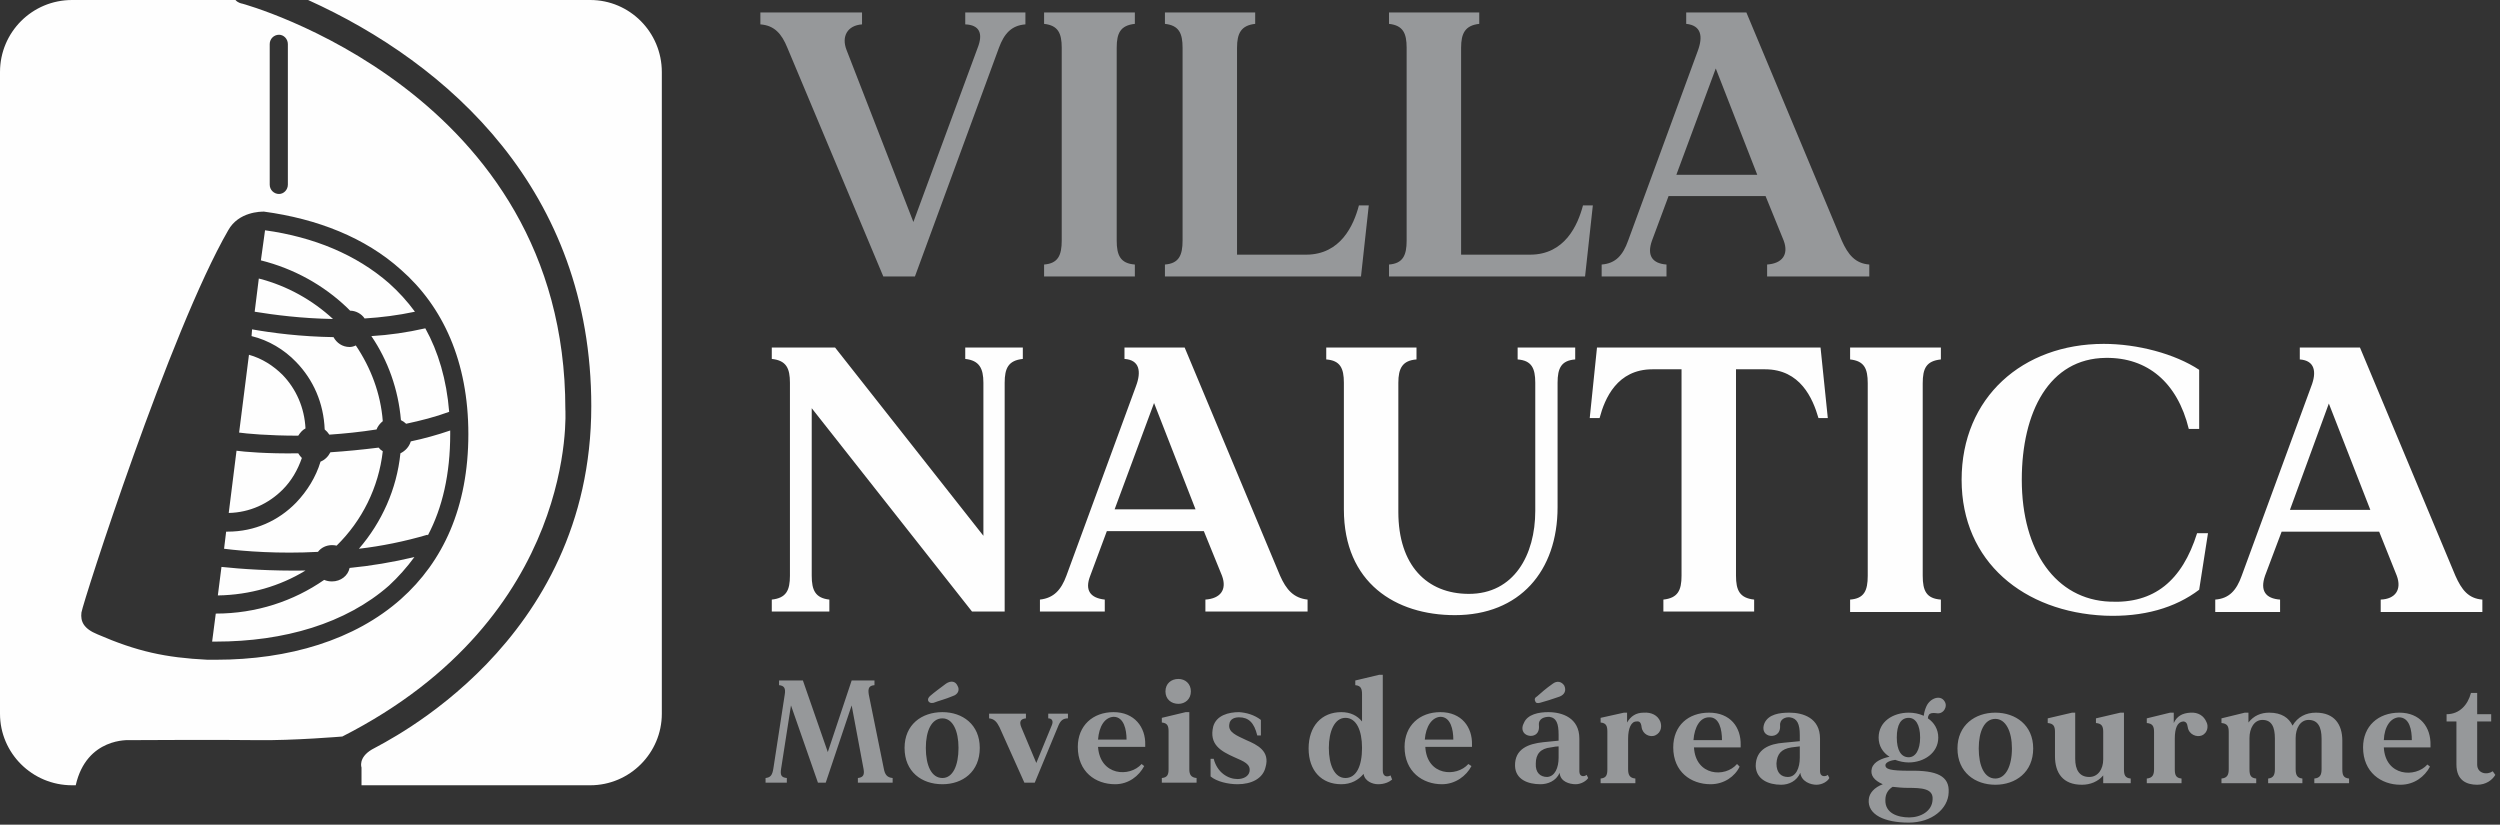<svg xmlns="http://www.w3.org/2000/svg" width="482" height="159" viewBox="0 0 482 159" fill="none"><rect x="0" y="0" width="482" height="159" fill="#333333" stroke="none"/><path fill-rule="evenodd" clip-rule="evenodd" d="M113.8 151.4H69.7C69.7 149.7 69.7 148 69.7 148C69.7 148 69 146.1 71.7 144.5C74.3 143 114 124.1 114 78.3C114 36.7 86.4 12.2 59.4 0H113.8C121.4 0 127.6 6.2 127.6 13.9V137.6C127.6 145.2 121.4 151.4 113.8 151.4ZM14.6 151.4H13.9C6.2 151.4 0 145.2 0 137.6V13.9C0 6.2 6.2 0 13.9 0H45.4C45.9 0.6 46.7 0.7 46.7 0.7C46.7 0.7 109 17.5 109 78.9C109 78.9 111.6 118.8 66 142C66 142 56.5 142.8 49.6 142.7C42.7 142.6 25 142.7 25 142.7C25 142.7 16.7 142.1 14.6 151.4ZM41.6 127.2C55.7 127.2 68.4 123.4 77.3 115.5C85.4 108.3 90.3 97.8 90.3 83.7C90.3 69.7 85.4 59.1 77.3 52C70.4 45.8 61.2 42.2 50.9 40.8C50.3 40.8 46 40.8 44 44.4C32.8 63.8 16 116.1 15.7 118.1C15.5 119.8 16.1 121.2 18.8 122.3C26.4 125.6 31.9 126.8 40 127.2H40.4C40.8 127.2 41.2 127.2 41.6 127.2ZM64 105.1C62.9 105.1 61.9 105.6 61.3 106.4C53.8 106.8 47.2 106.3 43.2 105.8L43.6 102.5H43.9C49.1 102.5 53.7 100.4 57.1 96.9C59.2 94.7 60.9 92 61.8 89C62.6 88.7 63.3 88 63.7 87.2C66.7 87 69.8 86.7 73 86.3C73.2 86.567 73.467 86.8 73.8 87C73 94 69.8 100.4 64.9 105.2C64.633 105.133 64.333 105.1 64 105.1ZM62.5 111.8C62.967 112 63.467 112.1 64 112.1C65.7 112.1 67.1 111 67.4 109.5C71.5 109.1 75.7 108.4 79.9 107.4C78.433 109.4 76.8 111.233 75 112.9C66.7 120.2 54.8 123.7 41.6 123.7C41.333 123.7 41.1 123.7 40.9 123.7L41.6 118.3C49.4 118.3 56.6 115.9 62.5 111.8ZM64.3 65C64.9 66.1 66 66.9 67.4 66.9C67.8 66.9 68.2 66.8 68.6 66.6C71.5 70.9 73.4 75.9 73.8 81.2C73.3 81.6 72.8 82.2 72.6 82.8C69.4 83.3 66.4 83.6 63.5 83.8C63.233 83.4 62.933 83.067 62.6 82.8C62.4 77.7 60.4 73.2 57.1 69.8C54.8 67.4 51.8 65.6 48.5 64.8L48.6 63.5C52.5 64.2 58 64.9 64.3 65ZM77.2 87.4C78.2 86.9 78.9 86.1 79.2 85.1C81.733 84.567 84.267 83.867 86.8 83C86.8 83.267 86.8 83.5 86.8 83.7C86.8 91.4 85.3 97.9 82.5 103.2L82.4 103.1C78 104.4 73.5 105.3 69.2 105.8C73.6 100.7 76.5 94.3 77.2 87.4ZM78.3 81.7C78.033 81.433 77.7 81.2 77.3 81C76.8 75.1 74.8 69.5 71.6 64.8C75 64.6 78.5 64.1 82 63.3C84.5 67.8 86.1 73.2 86.6 79.4C83.9 80.4 81.1 81.1 78.3 81.7ZM58.9 82.6C58.3 82.9 57.9 83.4 57.5 84C51.7 84 47.5 83.6 46.1 83.4L48 68.4C50.5 69.1 52.7 70.5 54.5 72.3C57.1 75 58.7 78.6 58.9 82.6ZM57.5 87.4C57.7 87.733 57.933 88.033 58.2 88.3C57.4 90.6 56.2 92.7 54.5 94.4C51.8 97.1 48.2 98.8 44.1 98.9L45.6 86.9C47 87.1 51.5 87.5 57.5 87.4ZM42.7 109.3C46.4 109.7 52.2 110.1 58.9 110C54 113 48.2 114.7 42 114.8L42.7 109.3ZM64.2 61.5C58.1 61.4 52.8 60.7 49.1 60.1L49.9 53.7C55.4 55.1 60.3 57.9 64.2 61.5ZM75 54.6C76.867 56.267 78.533 58.1 80 60.1C76.7 60.8 73.5 61.2 70.3 61.4C69.7 60.5 68.6 59.9 67.5 59.9C67.3 59.7 67.1 59.5 66.9 59.3C62.4 55 56.7 51.8 50.3 50.2L51.1 44.4C60.5 45.7 68.7 49.1 75 54.6ZM53.8 6.7C52.8 6.7 52 7.5 52 8.5V35.6C52 36.6 52.8 37.4 53.8 37.4C54.7 37.4 55.5 36.6 55.5 35.6V8.5C55.5 7.5 54.7 6.7 53.8 6.7Z" fill="#FEFEFE"></path><path d="M186.1 2.4V4.7C188.8 4.8 189.6 6.4 188.5 9.2L176.1 42.8L163.2 9.6C162.2 7 163.4 4.9 166.2 4.7V2.4H146.6V4.7C149.3 4.9 150.7 6.5 151.8 9.2L170.3 53.3H176.4L192.6 9.2C193.6 6.5 195 4.9 197.7 4.7V2.4H186.1ZM218.8 4.6V2.4H201.3V4.6C204 4.9 204.7 6.4 204.7 9.2V46.4C204.7 49.2 204 50.8 201.3 51V53.3H218.8V51C216 50.8 215.3 49.2 215.3 46.4V9.2C215.3 6.4 216 4.9 218.8 4.6ZM262 39.6C261 43.4 258.5 49.1 251.8 49.1H238.5V9.2C238.5 6.4 239.3 4.9 242 4.6V2.4H224.6V4.6C227.3 4.9 228 6.4 228 9.2V46.4C228 49.2 227.3 50.8 224.6 51V53.3H262.4L263.9 39.6H262ZM305.2 39.6C304.2 43.4 301.7 49.1 295 49.1H281.7V9.2C281.7 6.4 282.5 4.9 285.2 4.6V2.4H267.8V4.6C270.5 4.9 271.2 6.4 271.2 9.2V46.4C271.2 49.2 270.5 50.8 267.8 51V53.3H305.6L307.1 39.6H305.2ZM355.1 46.4L336.7 2.4H325.1V4.6C328 4.9 328.4 7 327.3 9.9L313.9 46.4C312.9 49.2 311.5 50.8 308.8 51V53.3H321.3V51C318.5 50.8 317.5 49.2 318.5 46.4L321.7 37.8H340.4L343.9 46.4C344.9 49.1 343.6 50.8 340.7 51V53.3H360.4V51C357.7 50.8 356.3 49.1 355.1 46.4ZM323.2 33.7L330.8 13.2L338.8 33.7H323.2Z" fill="#96989A"></path><path d="M186.1 67V69.2C188.8 69.5 189.6 71 189.6 73.8V103.3L161 67H148.8V69.2C151.6 69.5 152.3 71 152.3 73.8V111C152.3 113.8 151.6 115.3 148.8 115.6V117.9H159.9V115.6C157.2 115.3 156.5 113.8 156.5 111V78.7L187.4 117.9H193.7V73.8C193.7 71 194.4 69.5 197.2 69.2V67H186.1ZM246.8 111L228.4 67H216.8V69.2C219.7 69.4 220.1 71.6 219 74.5L205.6 111C204.6 113.7 203.2 115.3 200.5 115.6V117.9H213V115.6C210.2 115.3 209.1 113.8 210.2 111L213.4 102.4H232.1L235.6 111C236.6 113.7 235.3 115.4 232.4 115.6V117.9H252.1V115.6C249.4 115.3 248 113.7 246.8 111ZM214.9 98.2L222.5 77.7L230.5 98.2H214.9ZM292.6 67V69.3C295.3 69.5 296 71 296 73.8V98.5C296 107 291.9 114.5 283.2 114.5C275.1 114.5 269.6 109 269.6 98.7V73.8C269.6 71 270.4 69.5 273.1 69.3V67H255.7V69.3C258.4 69.5 259.1 71 259.1 73.8V98.2C259.1 112.4 269.1 118.6 280.5 118.6C293 118.6 300.3 110.1 300.3 97.8V73.8C300.3 71 301 69.5 303.7 69.3V67H292.6ZM351 67H307.9L306.5 80.6H308.4C309.4 76.8 311.8 71.2 318.6 71.2H324.2V111C324.2 113.8 323.5 115.3 320.7 115.6V117.9H338.2V115.6C335.4 115.3 334.7 113.8 334.7 111V71.2H340.3C347.1 71.2 349.5 76.8 350.6 80.6H352.4L351 67ZM374.2 69.3V67H356.7V69.3C359.4 69.6 360.1 71 360.1 73.9V111C360.1 113.9 359.4 115.4 356.7 115.6V118H374.2V115.6C371.4 115.4 370.7 113.9 370.7 111V73.9C370.7 71 371.4 69.6 374.2 69.3ZM423.6 102.8C420.7 112 415.3 116.4 406.8 116C396.4 115.6 389.8 106.3 389.8 92.5C389.8 79.4 395.1 69.1 406 69C414 68.9 419.8 73.7 422 82.7H424V71.3C419.3 68.2 412.1 66.3 405.6 66.3C390 66.3 378.2 76.6 378.2 92.5C378.2 108.4 390.3 118 405.8 118.7C413.2 119 419.4 117.2 424 113.7L425.7 102.8H423.6ZM473.4 111L455 67H443.4V69.3C446.3 69.5 446.7 71.7 445.6 74.5L432.2 111C431.2 113.8 429.8 115.4 427.1 115.6V118H439.6V115.6C436.8 115.4 435.7 113.9 436.7 111L439.9 102.5H458.7L462.1 111C463.1 113.7 461.8 115.5 459 115.6V118H478.6V115.6C475.9 115.4 474.6 113.7 473.4 111ZM441.5 98.3L449 77.8L457 98.3H441.5Z" fill="#FEFEFE"></path><path d="M170.4 148.2L167.5 133.9C167.3 132.6 167.6 132.2 168.6 132.1V131.2H164.2L159.6 145L154.8 131.2H150.2V132.1C151.2 132.2 151.5 132.7 151.3 133.9L149.1 148.2C148.9 149.4 148.6 149.9 147.6 150V150.9H151.7V150C150.6 149.9 150.4 149.4 150.6 148.2L152.5 136L157.7 150.9H159.2L164.2 136L166.5 148.3C166.7 149.4 166.4 149.9 165.4 150V150.9H172.1V150C171 149.9 170.6 149.3 170.4 148.2ZM181.7 137.3C177.7 137.3 174.4 139.7 174.4 144.2C174.4 148.8 177.7 151.2 181.7 151.2C185.6 151.2 188.9 148.8 188.9 144.2C188.9 139.7 185.6 137.3 181.7 137.3ZM181.7 150C179.6 150 178.5 147.6 178.5 144.2C178.5 140.9 179.6 138.5 181.7 138.5C183.7 138.5 184.8 140.9 184.8 144.2C184.8 147.6 183.7 150 181.7 150ZM184.6 132.2C184.2 131.3 183.3 131.2 182.4 131.8C181.2 132.7 180.1 133.5 179.3 134.2C179 134.5 178.8 134.8 179 135.2C179.2 135.5 179.5 135.6 180 135.5C181 135.1 182.3 134.8 183.7 134.2C184.7 133.9 185.1 133 184.6 132.2ZM202.1 137.6V138.5C202.9 138.5 203.1 139.1 202.8 139.8L199.8 147.1L196.9 140.2C196.5 139.2 196.7 138.6 197.8 138.5V137.6H190.7V138.5C191.7 138.6 192.2 139.2 192.7 140.2L197.5 150.9H199.5L204.1 139.8C204.5 138.9 205 138.5 205.9 138.5V137.6H202.1ZM220.8 143.6C220.9 140.2 218.7 137.3 214.7 137.3C210.7 137.3 207.8 139.9 207.8 144C207.8 148.8 211.2 151.2 215 151.2C217.6 151.2 219.6 149.6 220.6 147.7L220.1 147.3C217.8 149.9 212.1 149.6 211.7 144C211.7 144 211.7 144 220.8 144V143.6ZM214.7 138.2C216.7 138.2 217.2 140.7 217.2 142.6H211.7C211.9 140 213 138.3 214.7 138.2ZM229.3 148.3V137.3H228.6L224 138.4V139.3C225.1 139.4 225.3 140 225.3 141V148.3C225.3 149.3 225.1 149.9 224 150V150.9H230.7V150C229.6 149.9 229.3 149.3 229.3 148.3ZM227.2 135.7C228.5 135.7 229.6 134.8 229.6 133.3C229.6 131.8 228.5 130.9 227.2 130.9C225.8 130.9 224.7 131.8 224.7 133.3C224.7 134.8 225.8 135.7 227.2 135.7ZM237 139.7C237.1 138.5 238.2 138.3 238.9 138.3C240.7 138.3 241.8 139.3 242.4 141.8H243.1V138.8C241.8 137.8 240.3 137.4 238.9 137.3C236.9 137.3 234.5 137.9 233.9 140.1C233.1 143.5 235.3 144.8 238 146C239.8 146.8 241.2 147.3 240.9 148.8C240.7 149.7 239.7 150.2 238.6 150.2C236.8 150.2 234.7 149 234 146.3H233.4V149.7C234.6 150.7 236.8 151.2 238.6 151.2C241.3 151.2 243.5 150.1 244 147.9C244.9 144.8 242.4 143.6 240.3 142.7C238.4 141.8 236.8 141.2 237 139.7ZM268.1 149.5C267.4 149.9 266.6 149.7 266.6 148.6V130.1H265.9L261.3 131.2V132.1C262.4 132.2 262.6 132.8 262.6 133.9V139.1C261.7 138 260.4 137.3 258.6 137.3C254.8 137.3 252.3 140 252.3 144.3C252.3 148.6 254.8 151.2 258.6 151.2C260.5 151.2 261.9 150.4 262.9 149.2C263.1 150.6 264.6 151.2 265.7 151.2C266.9 151.2 267.8 150.8 268.4 150.3L268.1 149.5ZM259.4 150C257.3 150 256.2 147.5 256.2 144.2C256.2 141 257.3 138.4 259.4 138.4C261.5 138.4 262.6 140.8 262.6 144.2C262.6 147.7 261.5 150 259.4 150ZM283.8 143.6C283.9 140.2 281.8 137.3 277.7 137.3C273.7 137.3 270.8 139.9 270.8 144C270.8 148.8 274.3 151.2 278 151.2C280.6 151.2 282.7 149.6 283.7 147.7L283.1 147.3C280.8 149.9 275.1 149.6 274.8 144C274.8 144 274.8 144 283.8 144V143.6ZM277.7 138.2C279.7 138.2 280.2 140.7 280.2 142.6H274.7C274.9 140 276.1 138.3 277.7 138.2ZM305.9 149.4C305.4 149.8 304.5 149.8 304.5 148.7V142.4C304.5 138.4 301.2 137.3 298.5 137.3C296.7 137.3 294.5 137.7 293.8 139.4C293.2 140.5 293.6 141.5 294.6 141.8C295.6 142.1 296.9 141.6 296.7 139.8C296.6 138.5 297.8 138.2 298.7 138.2C300.1 138.4 300.5 139.5 300.5 141.7C300.5 141.7 300.5 142.2 300.5 142.8C299.767 142.866 298.767 142.966 297.5 143.1C294.8 143.4 292 144.3 292.1 147.7C292.2 150.3 294.6 151.2 297 151.2C298.4 151.2 300 150.6 300.7 149C300.8 150.7 302.6 151.2 303.8 151.2C304.9 151.2 305.9 150.5 306.2 150L305.9 149.4ZM298.3 149.8C297 149.8 296 149 296.1 147.2C296.1 145.4 297 144.3 299 144.1C299.667 143.966 300.167 143.9 300.5 143.9C300.5 144.5 300.5 145.3 300.5 146.1C300.5 148 299.8 149.7 298.3 149.8ZM301.6 132.2C301.1 131.4 300.2 131.2 299.4 131.8C298.1 132.7 297.1 133.6 296.3 134.3C295.9 134.5 295.8 134.9 296 135.2C296.1 135.6 296.5 135.6 296.9 135.5C298 135.2 299.3 134.8 300.7 134.3C301.7 133.9 302 133.1 301.6 132.2ZM320.1 139.1C319.6 137.9 318.4 137.3 316.9 137.4C315.4 137.4 314.4 138.1 313.7 139.3V137.4H313.1L308.6 138.4V139.3C309.7 139.4 309.9 140 309.9 141.1V148.3C309.9 149.4 309.7 150 308.6 150.1V151H315.3V150.1C314.2 150 313.9 149.4 313.9 148.3V142.4C313.9 140.4 314.5 139.1 315.5 139.1C316.1 139 316.4 139.3 316.5 140.2C316.7 141.6 318.1 142.2 319.1 141.8C320.4 141.2 320.4 139.9 320.1 139.1ZM335.6 143.7C335.7 140.2 333.6 137.4 329.5 137.4C325.5 137.4 322.6 139.9 322.6 144.1C322.6 148.8 326 151.2 329.8 151.2C332.4 151.2 334.5 149.7 335.4 147.8L334.9 147.3C332.6 150 326.9 149.6 326.6 144.1C326.6 144.1 326.6 144.1 335.6 144.1V143.7ZM329.5 138.3C331.5 138.2 332 140.7 332 142.7H326.5C326.7 140.1 327.8 138.3 329.5 138.3ZM352.4 149.4C351.9 149.8 350.9 149.8 350.9 148.7V142.4C350.9 138.4 347.6 137.4 345 137.4C343.1 137.4 341 137.7 340.2 139.4C339.7 140.6 340.1 141.5 341 141.8C342 142.1 343.3 141.6 343.2 139.9C343.1 138.6 344.3 138.2 345.1 138.3C346.5 138.5 347 139.6 347 141.7C347 141.7 347 142.2 347 142.9C346.267 142.966 345.233 143.066 343.9 143.2C341.2 143.4 338.5 144.4 338.5 147.7C338.6 150.3 341 151.3 343.4 151.3C344.9 151.3 346.4 150.6 347.1 149C347.3 150.7 349.1 151.3 350.2 151.3C351.4 151.3 352.4 150.6 352.7 150L352.4 149.4ZM344.7 149.8C343.5 149.8 342.5 149.1 342.5 147.2C342.6 145.4 343.4 144.4 345.4 144.1C346.067 144.033 346.6 143.966 347 143.9C347 144.6 347 145.3 347 146.1C347 148 346.3 149.8 344.7 149.8ZM368.2 148.6C364.4 148.6 363.5 148.3 363.5 147.5C363.6 146.9 364.6 146.6 365.4 146.5C366.2 146.8 367.1 147 368 147C370.9 147 373.7 145.2 373.7 142.2C373.7 140.6 372.9 139.3 371.7 138.5C371.7 138.233 371.767 138 371.9 137.8C372.1 137.5 372.6 137.4 373.3 137.5C374.7 137.8 375.6 136.2 374.9 135.2C374.1 133.9 372.1 134.6 371.4 136.2C371.133 136.8 370.967 137.4 370.9 138C370 137.6 369 137.4 368 137.4C365 137.4 362.2 139.1 362.2 142.2C362.2 143.8 363 145.1 364.3 145.9C362.9 146.2 361.3 146.8 360.9 148.1C360.5 149.5 361.4 150.5 363 151.2C361.4 151.8 360.4 152.9 360.3 154.1C360 157.1 363.4 158.6 368 158.6C372.5 158.6 375.6 155.9 375.7 152.8C375.9 149.6 373.4 148.5 368.2 148.6ZM368 138.4C369.3 138.4 370.2 139.7 370.2 142.2C370.2 144.6 369.3 146 368 146C366.5 146 365.7 144.6 365.7 142.2C365.7 139.7 366.5 138.4 368 138.4ZM372.6 154.2C372.5 156.4 370.3 157.6 368.1 157.6C365.9 157.6 363.4 156.8 363.5 154.2C363.5 153 364.1 152.2 364.9 151.7C365.8 151.8 366.8 151.9 367.8 151.9C370.5 151.9 372.8 152 372.6 154.2ZM384.7 137.4C380.8 137.4 377.4 139.8 377.4 144.3C377.4 148.9 380.8 151.3 384.7 151.3C388.6 151.3 392 148.9 392 144.3C392 139.8 388.6 137.4 384.7 137.4ZM384.7 150.1C382.6 150.1 381.5 147.7 381.5 144.3C381.5 141 382.6 138.6 384.7 138.6C386.7 138.6 387.9 141 387.9 144.3C387.9 147.7 386.7 150.1 384.7 150.1ZM409.5 148.3V137.4H408.8L404.1 138.5V139.4C405.2 139.5 405.5 140 405.5 141.1V146.4C405.5 148.3 404.5 149.8 402.8 149.8C400.9 149.8 400.1 148.4 400.1 146.3V137.4H399.5L394.8 138.5V139.4C395.9 139.5 396.2 140 396.2 141.1V145.8C396.2 149 397.7 151.3 401.4 151.3C403 151.3 404.5 150.7 405.5 149.5V151H410.8V150.1C409.7 150 409.5 149.4 409.5 148.3ZM425.4 139.2C424.9 138 423.8 137.3 422.3 137.4C420.7 137.5 419.7 138.1 419.1 139.4V137.4H418.4L413.9 138.5V139.4C415 139.5 415.3 140 415.3 141.1V148.3C415.3 149.4 415 150 413.9 150.1V151H420.6V150.1C419.5 150 419.3 149.4 419.3 148.3V142.4C419.3 140.4 419.8 139.2 420.9 139.1C421.4 139.1 421.7 139.4 421.8 140.2C422 141.6 423.5 142.2 424.5 141.8C425.7 141.3 425.8 139.9 425.4 139.2ZM451.6 148.3V142.8C451.6 139.7 450.1 137.4 446.5 137.4C444.6 137.4 443 138.2 442 139.9C441.3 138.4 439.9 137.4 437.5 137.4C435.9 137.4 434.5 138 433.5 139.3V137.4H432.8L428.3 138.5V139.4C429.4 139.5 429.7 140 429.7 141.1V148.3C429.7 149.4 429.4 150 428.3 150.1V151H435V150.1C433.9 150 433.7 149.4 433.7 148.3V142.3C433.7 140.4 434.6 138.8 436.2 138.8C438 138.8 438.6 140.2 438.6 142.4V148.3C438.6 149.4 438.3 150 437.3 150.1V151H443.9V150.1C442.9 150 442.6 149.4 442.6 148.3C442.6 148.3 442.6 142.4 442.6 142.3C442.6 140.4 443.5 138.8 445.1 138.8C446.9 138.8 447.6 140.2 447.6 142.4V148.3C447.6 149.4 447.3 150 446.2 150.1V151H452.9V150.1C451.8 150 451.6 149.4 451.6 148.3ZM468.6 143.7C468.7 140.2 466.6 137.4 462.6 137.4C458.5 137.4 455.6 140 455.6 144.1C455.6 148.9 459.1 151.3 462.8 151.3C465.5 151.3 467.5 149.7 468.5 147.8L468 147.4C465.7 150 459.9 149.7 459.6 144.1C459.6 144.1 459.6 144.1 468.6 144.1V143.7ZM462.5 138.3C464.6 138.3 465 140.8 465 142.7H459.6C459.7 140.1 460.9 138.4 462.5 138.3ZM480.6 148.7C480 149.1 479.3 149.2 478.7 149C478.1 148.8 477.6 148.3 477.6 147.4V139.1H480.3V137.7H477.6V133.6C477.6 133.6 477.2 133.6 476.4 133.6C475.8 135.9 474.2 137.7 471.7 137.7V139.1H473.6V147.4C473.6 150.5 475.6 151.3 477.6 151.3C479.3 151.3 480.5 150.4 481.1 149.4L480.6 148.7Z" fill="#96989A"></path></svg>
